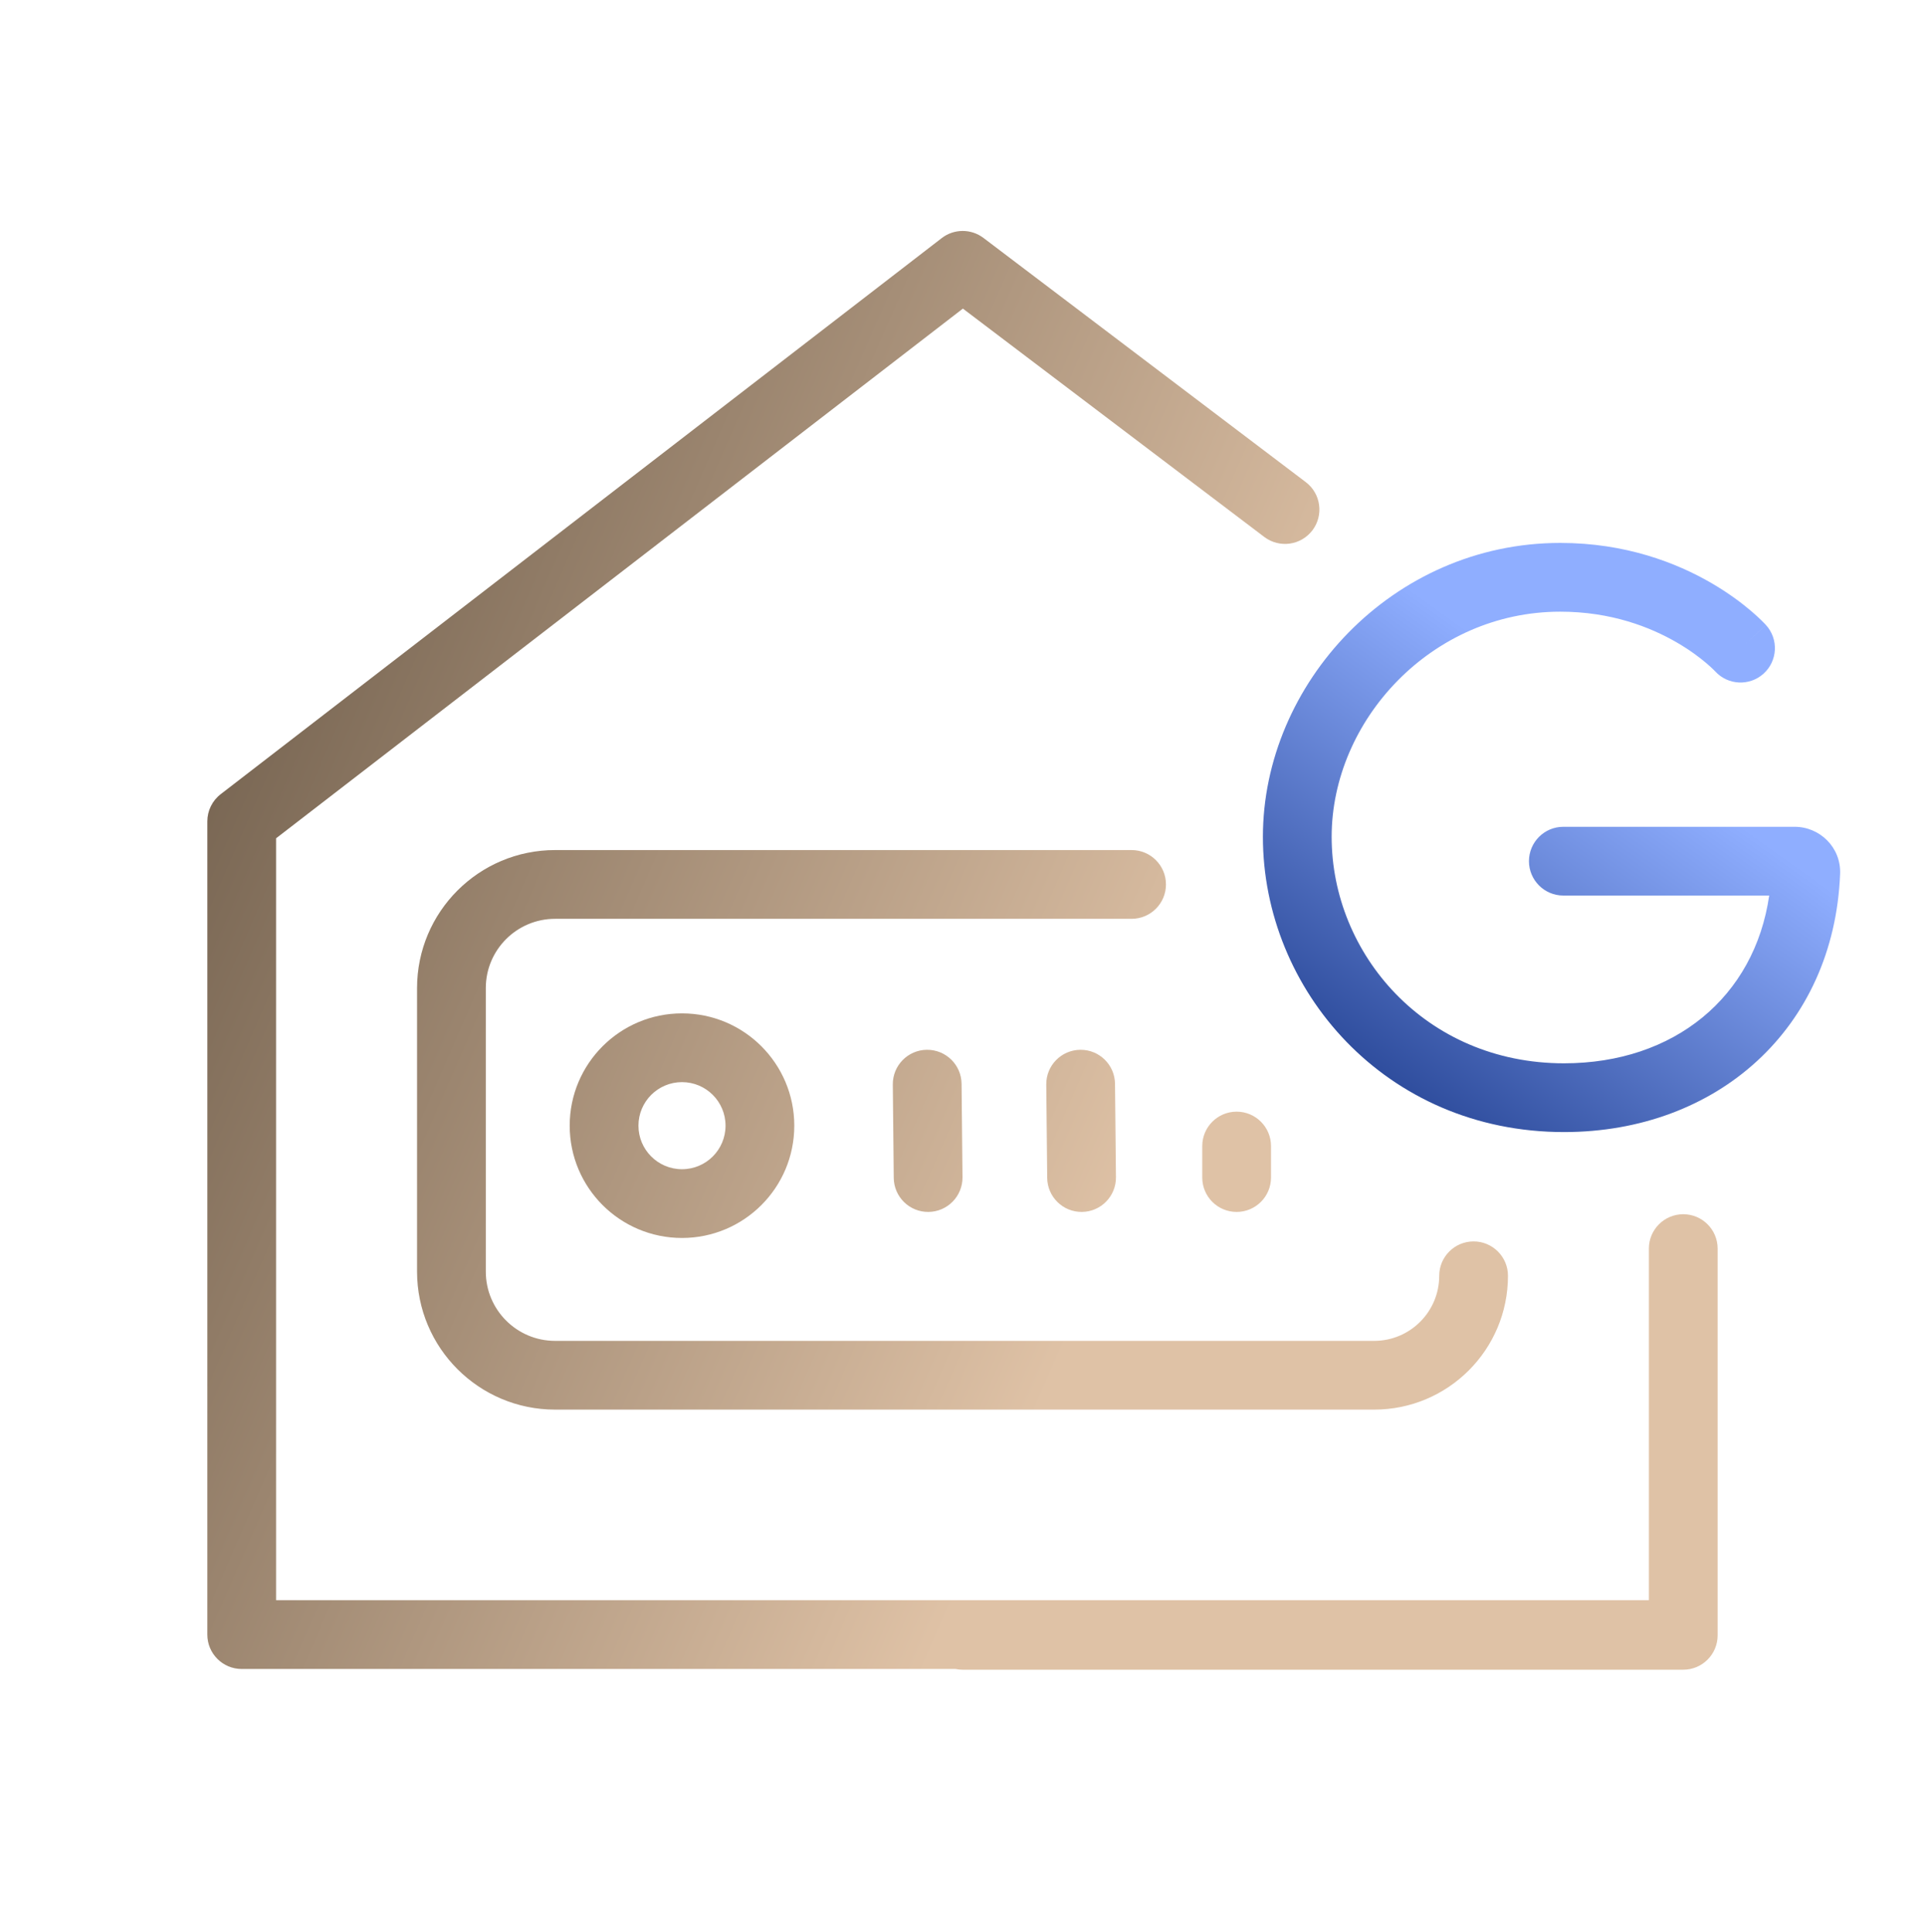 <svg width="280" height="281" viewBox="0 0 280 281" fill="none" xmlns="http://www.w3.org/2000/svg">
<path fill-rule="evenodd" clip-rule="evenodd" d="M136.976 34.633C138.762 33.255 141.25 33.245 143.048 34.607L189.934 70.127C192.135 71.795 192.567 74.931 190.9 77.132C189.232 79.333 186.096 79.766 183.895 78.098L140.056 44.886L40.158 121.928V232.752H239.837V181.608C239.837 178.846 242.076 176.608 244.837 176.608C247.599 176.608 249.837 178.846 249.837 181.608V237.859C249.837 240.621 247.599 242.859 244.837 242.859H140.029C139.674 242.859 139.327 242.822 138.993 242.752H35.158C32.397 242.752 30.158 240.513 30.158 237.752V119.47C30.158 117.92 30.877 116.457 32.105 115.51L136.976 34.633ZM80.742 123.641C69.652 123.641 60.662 132.632 60.662 143.722V184.947C60.662 196.037 69.652 205.028 80.742 205.028H199.876C210.626 205.028 219.341 196.313 219.341 185.563C219.341 182.801 217.102 180.563 214.341 180.563C211.579 180.563 209.341 182.801 209.341 185.563C209.341 190.79 205.103 195.028 199.876 195.028H80.742C75.175 195.028 70.662 190.514 70.662 184.947V143.722C70.662 138.154 75.175 133.641 80.742 133.641H164.595C167.356 133.641 169.595 131.403 169.595 128.641C169.595 125.88 167.356 123.641 164.595 123.641H80.742ZM135.05 176.274C132.289 176.302 130.028 174.086 130 171.324L129.864 157.741C129.837 154.979 132.053 152.719 134.814 152.691C137.575 152.663 139.836 154.879 139.864 157.641L140 171.224C140.027 173.986 137.811 176.247 135.05 176.274ZM152.321 171.324C152.348 174.086 154.609 176.302 157.37 176.274C160.132 176.247 162.348 173.986 162.32 171.224L162.184 157.641C162.157 154.879 159.896 152.663 157.135 152.691C154.373 152.719 152.157 154.979 152.185 157.741L152.321 171.324ZM115.533 163.728C115.533 172.749 108.22 180.062 99.199 180.062C90.178 180.062 82.865 172.749 82.865 163.728C82.865 154.707 90.178 147.395 99.199 147.395C108.22 147.395 115.533 154.707 115.533 163.728ZM99.199 170.062C102.697 170.062 105.533 167.227 105.533 163.728C105.533 160.23 102.697 157.395 99.199 157.395C95.701 157.395 92.865 160.23 92.865 163.728C92.865 167.227 95.701 170.062 99.199 170.062ZM184.873 171.275V166.69C184.873 163.929 182.634 161.69 179.873 161.69C177.112 161.69 174.873 163.929 174.873 166.69V171.275C174.873 174.036 177.112 176.275 179.873 176.275C182.634 176.275 184.873 174.036 184.873 171.275Z" fill="url(#paint0_linear_733_13705)"/>
<path fill-rule="evenodd" clip-rule="evenodd" d="M183.695 121.72C183.695 99.442 202.533 78.968 226.942 78.968C236.462 78.968 243.876 81.871 248.916 84.796C251.431 86.256 253.364 87.725 254.692 88.855C255.357 89.42 255.873 89.903 256.238 90.262C256.421 90.441 256.566 90.589 256.673 90.701C256.727 90.758 256.771 90.805 256.806 90.842L256.851 90.891L256.868 90.91L256.875 90.918L256.879 90.922C256.88 90.923 256.882 90.925 253.36 94.099L256.882 90.925C258.731 92.976 258.567 96.138 256.515 97.987C254.471 99.829 251.325 99.673 249.473 97.641C249.469 97.637 249.46 97.627 249.446 97.612C249.408 97.574 249.338 97.501 249.233 97.398C249.024 97.193 248.682 96.871 248.212 96.471C247.268 95.668 245.821 94.561 243.897 93.445C240.058 91.218 234.36 88.968 226.942 88.968C208.221 88.968 193.695 104.798 193.695 121.72C193.695 138.713 207.301 154.658 227.488 154.658C243.52 154.658 255.201 145.015 257.337 130.256H227.395C224.634 130.256 222.395 128.017 222.395 125.256C222.395 122.494 224.634 120.256 227.395 120.256H261.045C264.669 120.256 267.805 123.234 267.653 127.098C266.765 149.593 249.749 164.658 227.488 164.658C201.477 164.658 183.695 143.929 183.695 121.72Z" fill="url(#paint1_linear_733_13705)"/>
<defs>
<linearGradient id="paint0_linear_733_13705" x1="170.961" y1="171.747" x2="-0.851" y2="96.989" gradientUnits="userSpaceOnUse">
<stop offset="0.026" stop-color="#DFC2A6"/>
<stop offset="1" stop-color="#615140"/>
</linearGradient>
<linearGradient id="paint1_linear_733_13705" x1="252.799" y1="83.968" x2="188.695" y2="173.461" gradientUnits="userSpaceOnUse">
<stop offset="0.264" stop-color="#8FAEFF"/>
<stop offset="1" stop-color="#0D2B7B"/>
</linearGradient>
</defs>
</svg>
